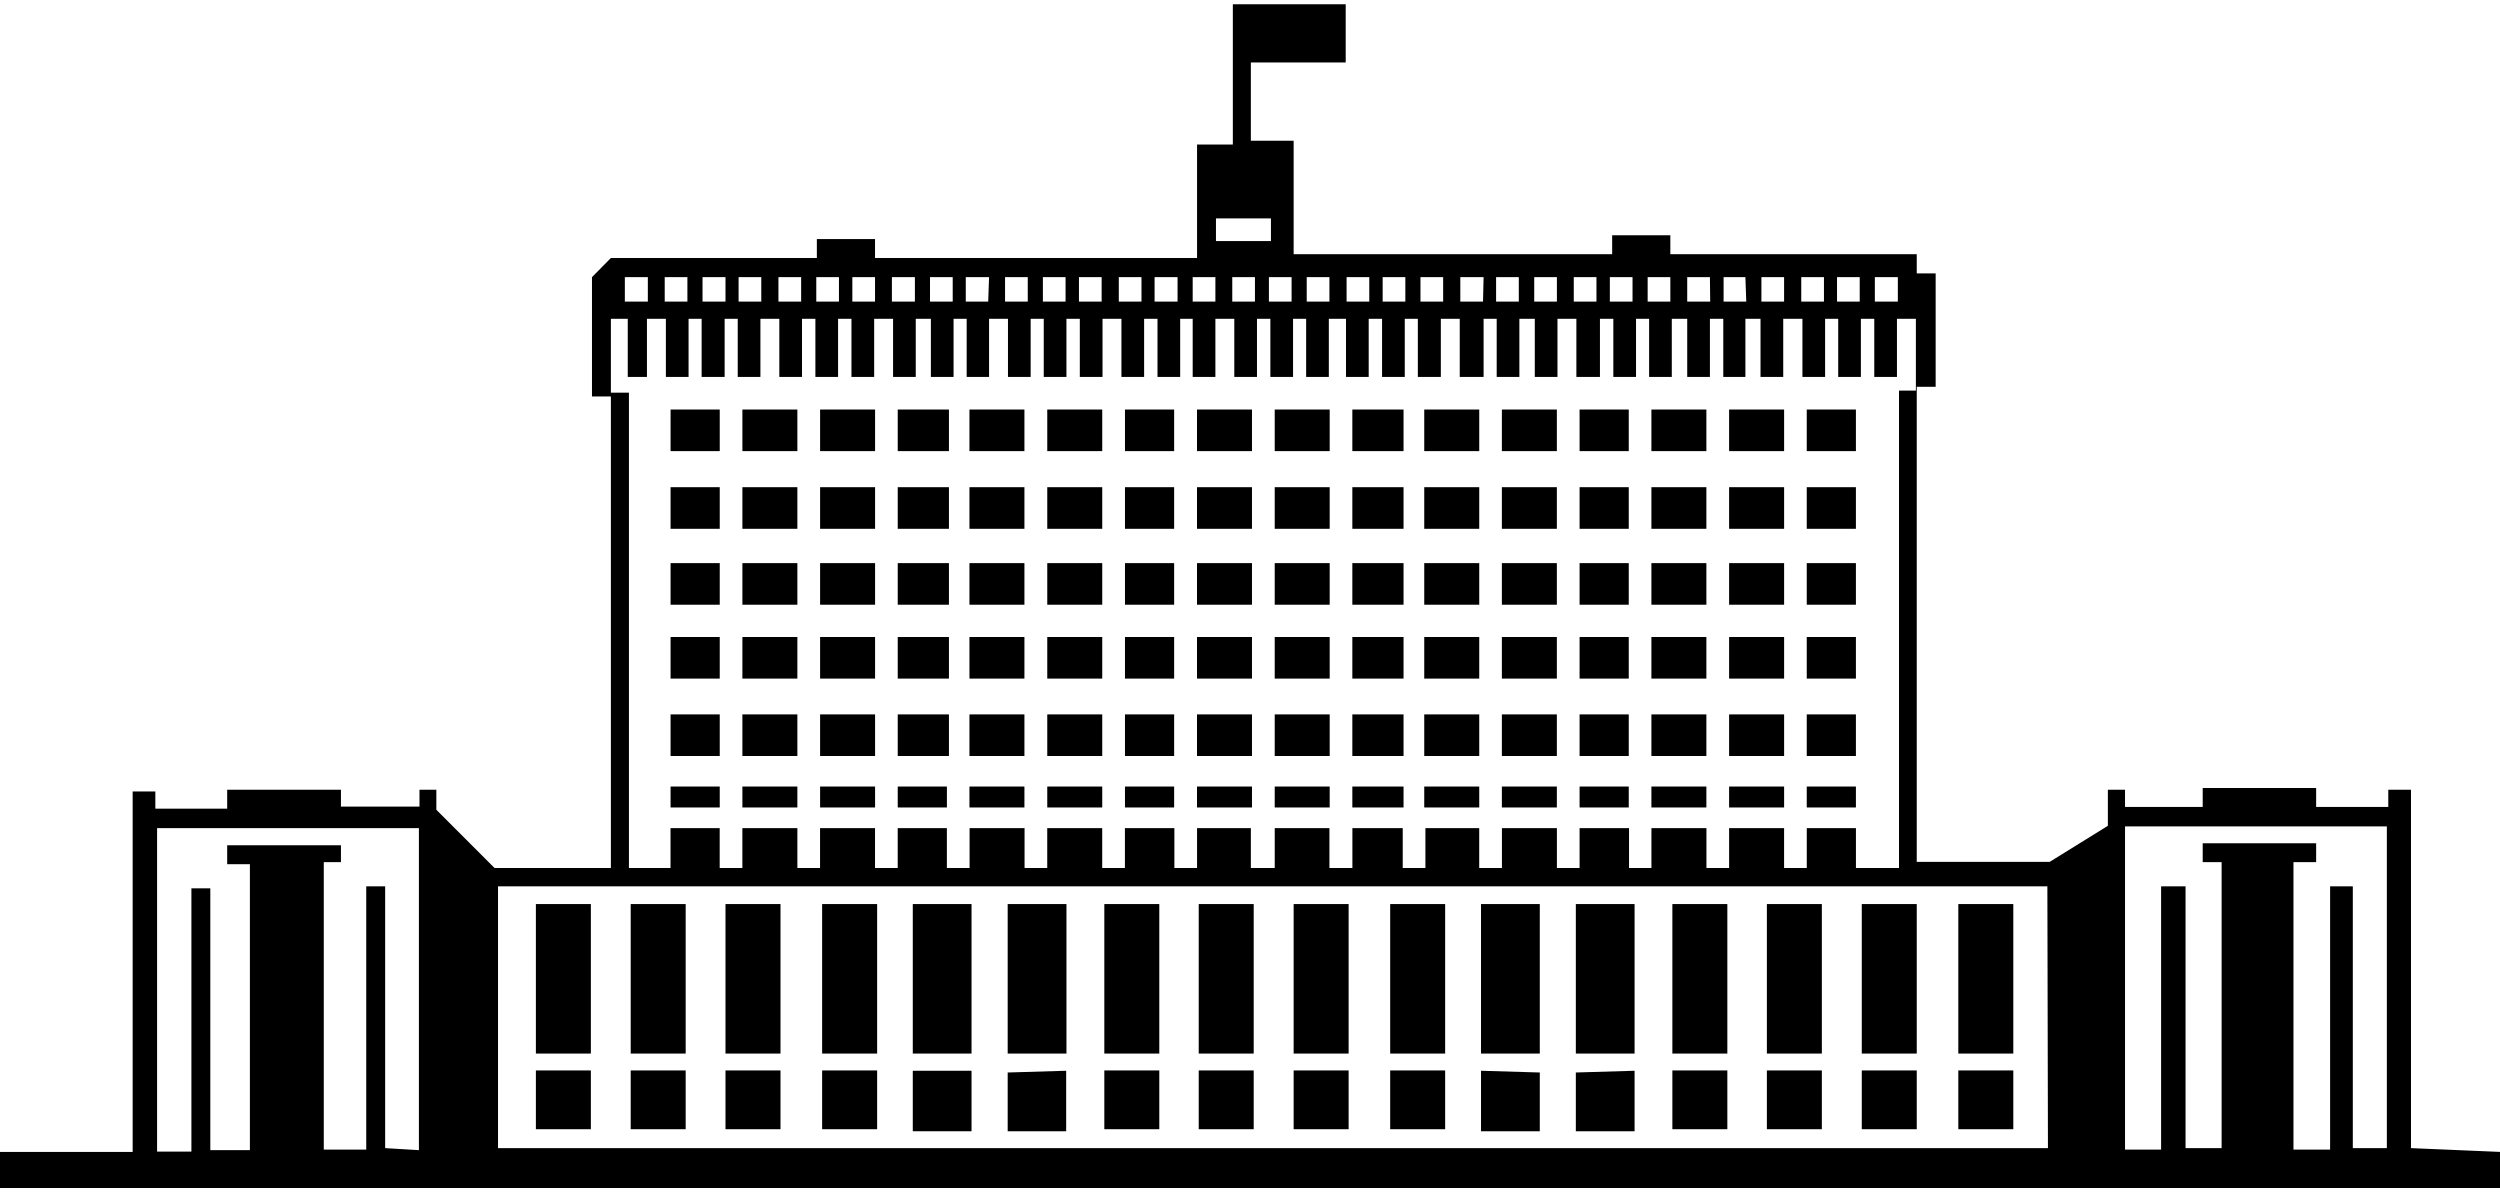 <svg width="96" height="46" viewBox="0 0 96 46" fill="none" xmlns="http://www.w3.org/2000/svg">
<path d="M22.689 34.716H20.578V40.457H22.689V34.716Z" fill="black"/>
<path d="M26.33 34.716H24.219V40.457H26.33V34.716Z" fill="black"/>
<path d="M29.971 34.716H27.859V40.457H29.971V34.716Z" fill="black"/>
<path d="M33.682 34.716H31.57V40.457H33.682V34.716Z" fill="black"/>
<path d="M37.307 34.716H35.051V40.457H37.307V34.716Z" fill="black"/>
<path d="M40.952 34.716H38.695V40.457H40.952V34.716Z" fill="black"/>
<path d="M44.517 34.716H42.406V40.457H44.517V34.716Z" fill="black"/>
<path d="M48.142 34.716H46.031V40.457H48.142V34.716Z" fill="black"/>
<path d="M51.787 34.716H49.676V40.457H51.787V34.716Z" fill="black"/>
<path d="M55.494 34.716H53.383V40.457H55.494V34.716Z" fill="black"/>
<path d="M59.128 34.716H56.871V40.457H59.128V34.716Z" fill="black"/>
<path d="M62.768 34.716H60.512V40.457H62.768V34.716Z" fill="black"/>
<path d="M66.33 34.716H64.219V40.457H66.33V34.716Z" fill="black"/>
<path d="M69.959 34.716H67.848V40.457H69.959V34.716Z" fill="black"/>
<path d="M73.603 34.716H71.492V40.457H73.603V34.716Z" fill="black"/>
<path d="M77.311 34.716H75.199V40.457H77.311V34.716Z" fill="black"/>
<path d="M22.689 41.105H20.578V43.362H22.689V41.105Z" fill="black"/>
<path d="M26.33 41.105H24.219V43.362H26.33V41.105Z" fill="black"/>
<path d="M29.971 41.105H27.859V43.362H29.971V41.105Z" fill="black"/>
<path d="M33.682 41.105H31.57V43.362H33.682V41.105Z" fill="black"/>
<path d="M35.051 41.117H37.307V43.44H35.051V41.117Z" fill="black"/>
<path d="M38.695 41.184L40.941 41.117V43.44H38.695V41.184Z" fill="black"/>
<path d="M44.517 41.105H42.406V43.362H44.517V41.105Z" fill="black"/>
<path d="M48.142 41.105H46.031V43.362H48.142V41.105Z" fill="black"/>
<path d="M51.787 41.105H49.676V43.362H51.787V41.105Z" fill="black"/>
<path d="M55.494 41.105H53.383V43.362H55.494V41.105Z" fill="black"/>
<path d="M56.871 41.117L59.128 41.184V43.44H56.871V41.117Z" fill="black"/>
<path d="M60.512 41.184L62.768 41.117V43.44H60.512V41.184Z" fill="black"/>
<path d="M66.33 41.105H64.219V43.362H66.33V41.105Z" fill="black"/>
<path d="M69.959 41.105H67.848V43.362H69.959V41.105Z" fill="black"/>
<path d="M73.603 41.105H71.492V43.362H73.603V41.105Z" fill="black"/>
<path d="M77.311 41.105H75.199V43.362H77.311V41.105Z" fill="black"/>
<path d="M27.638 30.203H25.75V31.007H27.638V30.203Z" fill="black"/>
<path d="M30.619 30.203H28.508V31.007H30.619V30.203Z" fill="black"/>
<path d="M33.603 30.203H31.492V31.007H33.603V30.203Z" fill="black"/>
<path d="M36.361 30.203H34.473V31.007H36.361V30.203Z" fill="black"/>
<path d="M51.06 30.203H48.949V31.007H51.06V30.203Z" fill="black"/>
<path d="M48.076 30.203H45.965V31.007H48.076V30.203Z" fill="black"/>
<path d="M45.087 30.203H43.199V31.007H45.087V30.203Z" fill="black"/>
<path d="M39.338 30.203H37.227V31.007H39.338V30.203Z" fill="black"/>
<path d="M42.326 30.203H40.215V31.007H42.326V30.203Z" fill="black"/>
<path d="M68.51 30.203H66.398V31.007H68.51V30.203Z" fill="black"/>
<path d="M65.525 30.203H63.414V31.007H65.525V30.203Z" fill="black"/>
<path d="M62.544 30.203H60.656V31.007H62.544V30.203Z" fill="black"/>
<path d="M59.783 30.203H57.672V31.007H59.783V30.203Z" fill="black"/>
<path d="M56.803 30.203H54.691V31.007H56.803V30.203Z" fill="black"/>
<path d="M53.896 30.203H51.93V31.007H53.896V30.203Z" fill="black"/>
<path d="M27.638 27.433H25.75V29.03H27.638V27.433Z" fill="black"/>
<path d="M71.267 30.203H69.379V31.007H71.267V30.203Z" fill="black"/>
<path d="M30.619 27.433H28.508V29.03H30.619V27.433Z" fill="black"/>
<path d="M33.603 27.433H31.492V29.03H33.603V27.433Z" fill="black"/>
<path d="M36.439 27.433H34.473V29.03H36.439V27.433Z" fill="black"/>
<path d="M39.338 27.433H37.227V29.03H39.338V27.433Z" fill="black"/>
<path d="M42.326 27.433H40.215V29.03H42.326V27.433Z" fill="black"/>
<path d="M45.087 27.433H43.199V29.03H45.087V27.433Z" fill="black"/>
<path d="M48.076 27.433H45.965V29.03H48.076V27.433Z" fill="black"/>
<path d="M62.544 27.433H60.656V29.03H62.544V27.433Z" fill="black"/>
<path d="M59.783 27.433H57.672V29.03H59.783V27.433Z" fill="black"/>
<path d="M56.803 27.433H54.691V29.03H56.803V27.433Z" fill="black"/>
<path d="M53.896 27.433H51.93V29.03H53.896V27.433Z" fill="black"/>
<path d="M51.06 27.433H48.949V29.03H51.06V27.433Z" fill="black"/>
<path d="M71.267 27.433H69.379V29.03H71.267V27.433Z" fill="black"/>
<path d="M68.51 27.433H66.398V29.03H68.51V27.433Z" fill="black"/>
<path d="M65.525 27.433H63.414V29.03H65.525V27.433Z" fill="black"/>
<path d="M27.638 24.461H25.75V26.058H27.638V24.461Z" fill="black"/>
<path d="M30.619 24.461H28.508V26.058H30.619V24.461Z" fill="black"/>
<path d="M33.603 24.461H31.492V26.058H33.603V24.461Z" fill="black"/>
<path d="M36.439 24.461H34.473V26.058H36.439V24.461Z" fill="black"/>
<path d="M39.338 24.461H37.227V26.058H39.338V24.461Z" fill="black"/>
<path d="M42.326 24.461H40.215V26.058H42.326V24.461Z" fill="black"/>
<path d="M45.087 24.461H43.199V26.058H45.087V24.461Z" fill="black"/>
<path d="M48.076 24.461H45.965V26.058H48.076V24.461Z" fill="black"/>
<path d="M62.544 24.461H60.656V26.058H62.544V24.461Z" fill="black"/>
<path d="M59.783 24.461H57.672V26.058H59.783V24.461Z" fill="black"/>
<path d="M56.803 24.461H54.691V26.058H56.803V24.461Z" fill="black"/>
<path d="M53.896 24.461H51.93V26.058H53.896V24.461Z" fill="black"/>
<path d="M51.06 24.461H48.949V26.058H51.06V24.461Z" fill="black"/>
<path d="M71.267 24.461H69.379V26.058H71.267V24.461Z" fill="black"/>
<path d="M68.51 24.461H66.398V26.058H68.51V24.461Z" fill="black"/>
<path d="M65.525 24.461H63.414V26.058H65.525V24.461Z" fill="black"/>
<path d="M27.638 21.624H25.75V23.221H27.638V21.624Z" fill="black"/>
<path d="M30.619 21.624H28.508V23.221H30.619V21.624Z" fill="black"/>
<path d="M33.603 21.624H31.492V23.221H33.603V21.624Z" fill="black"/>
<path d="M36.439 21.624H34.473V23.221H36.439V21.624Z" fill="black"/>
<path d="M39.338 21.624H37.227V23.221H39.338V21.624Z" fill="black"/>
<path d="M42.326 21.624H40.215V23.221H42.326V21.624Z" fill="black"/>
<path d="M45.087 21.624H43.199V23.221H45.087V21.624Z" fill="black"/>
<path d="M48.076 21.624H45.965V23.221H48.076V21.624Z" fill="black"/>
<path d="M62.544 21.624H60.656V23.221H62.544V21.624Z" fill="black"/>
<path d="M59.783 21.624H57.672V23.221H59.783V21.624Z" fill="black"/>
<path d="M56.803 21.624H54.691V23.221H56.803V21.624Z" fill="black"/>
<path d="M53.896 21.624H51.93V23.221H53.896V21.624Z" fill="black"/>
<path d="M51.06 21.624H48.949V23.221H51.06V21.624Z" fill="black"/>
<path d="M71.267 21.624H69.379V23.221H71.267V21.624Z" fill="black"/>
<path d="M68.51 21.624H66.398V23.221H68.51V21.624Z" fill="black"/>
<path d="M65.525 21.624H63.414V23.221H65.525V21.624Z" fill="black"/>
<path d="M27.638 18.708H25.75V20.306H27.638V18.708Z" fill="black"/>
<path d="M30.619 18.708H28.508V20.306H30.619V18.708Z" fill="black"/>
<path d="M33.603 18.708H31.492V20.306H33.603V18.708Z" fill="black"/>
<path d="M36.439 18.708H34.473V20.306H36.439V18.708Z" fill="black"/>
<path d="M39.338 18.708H37.227V20.306H39.338V18.708Z" fill="black"/>
<path d="M42.326 18.708H40.215V20.306H42.326V18.708Z" fill="black"/>
<path d="M45.087 18.708H43.199V20.306H45.087V18.708Z" fill="black"/>
<path d="M48.076 18.708H45.965V20.306H48.076V18.708Z" fill="black"/>
<path d="M62.544 18.708H60.656V20.306H62.544V18.708Z" fill="black"/>
<path d="M59.783 18.708H57.672V20.306H59.783V18.708Z" fill="black"/>
<path d="M56.803 18.708H54.691V20.306H56.803V18.708Z" fill="black"/>
<path d="M53.896 18.708H51.93V20.306H53.896V18.708Z" fill="black"/>
<path d="M51.06 18.708H48.949V20.306H51.06V18.708Z" fill="black"/>
<path d="M71.267 18.708H69.379V20.306H71.267V18.708Z" fill="black"/>
<path d="M68.51 18.708H66.398V20.306H68.51V18.708Z" fill="black"/>
<path d="M65.525 18.708H63.414V20.306H65.525V18.708Z" fill="black"/>
<path d="M27.638 15.726H25.75V17.323H27.638V15.726Z" fill="black"/>
<path d="M30.619 15.726H28.508V17.323H30.619V15.726Z" fill="black"/>
<path d="M33.603 15.726H31.492V17.323H33.603V15.726Z" fill="black"/>
<path d="M36.439 15.726H34.473V17.323H36.439V15.726Z" fill="black"/>
<path d="M39.338 15.726H37.227V17.323H39.338V15.726Z" fill="black"/>
<path d="M42.326 15.726H40.215V17.323H42.326V15.726Z" fill="black"/>
<path d="M45.087 15.726H43.199V17.323H45.087V15.726Z" fill="black"/>
<path d="M48.076 15.726H45.965V17.323H48.076V15.726Z" fill="black"/>
<path d="M62.544 15.726H60.656V17.323H62.544V15.726Z" fill="black"/>
<path d="M59.783 15.726H57.672V17.323H59.783V15.726Z" fill="black"/>
<path d="M56.803 15.726H54.691V17.323H56.803V15.726Z" fill="black"/>
<path d="M53.896 15.726H51.93V17.323H53.896V15.726Z" fill="black"/>
<path d="M51.06 15.726H48.949V17.323H51.06V15.726Z" fill="black"/>
<path d="M71.267 15.726H69.379V17.323H71.267V15.726Z" fill="black"/>
<path d="M68.51 15.726H66.398V17.323H68.51V15.726Z" fill="black"/>
<path d="M65.525 15.726H63.414V17.323H65.525V15.726Z" fill="black"/>
<path d="M92.582 44.088V30.326H91.71V30.985H88.94V30.259H84.584V30.985H81.601V30.326H80.942V31.711L78.708 33.096H73.603V14.854H74.329V10.498H73.603V9.761H64.141V9.035H61.907V9.761H49.676V5.404H48.033V2.399H51.675V0.165H47.341V5.549H45.967V9.906H33.601V9.18H31.367V9.906H23.458L22.732 10.643V15.223H23.458V12.241H24.106V14.475H24.843V12.241H25.57V14.475H26.441V12.241H26.943V14.475H27.826V12.241H28.329V14.475H29.2V12.241H29.926V14.475H30.797V12.241H31.311V14.475H32.182V12.241H32.696V14.475H33.568V12.241H34.294V14.475H35.165V12.241H35.746V14.475H36.617V12.241H37.12V14.475H37.98V12.241H38.706V14.475H39.577V12.241H40.08V14.475H40.951V12.241H41.465V14.475H42.337V12.241H43.063V14.475H43.934V12.241H44.448V14.475H45.319V12.241H45.799V14.475H46.671V12.241H47.397V14.475H48.268V12.241H48.782V14.475H49.653V12.241H50.156V14.475H51.027V12.241H51.686V14.475H52.558V12.241H53.071V14.475H53.943V12.241H54.445V14.475H55.328V12.241H56.054V14.475H56.97V12.241H57.473V14.475H58.344V12.241H58.936V14.475H59.807V12.241H60.533V14.475H61.438V12.241H61.952V14.475H62.823V12.241H63.326V14.475H64.197V12.241H64.789V14.475H65.661V12.241H66.174V14.475H67.023V12.241H67.604V14.475H68.476V12.241H69.213V14.475H70.084V12.241H70.587V14.475H71.458V12.241H71.972V14.475H72.843V12.241H73.57V15H72.922V33.331H71.268V31.8H69.38V33.331H68.509V31.8H66.398V33.331H65.527V31.8H63.415V33.331H62.555V31.8H60.656V33.331H59.785V31.8H57.674V33.331H56.802V31.8H54.736V33.331H53.865V31.8H51.932V33.331H51.05V31.8H48.95V33.331H48.033V31.8H45.967V33.331H45.096V31.8H43.197V33.331H42.325V31.8H40.214V33.331H39.343V31.8H37.232V33.331H36.36V31.8H34.472V33.331H33.601V31.8H31.49V33.331H30.619V31.8H28.507V33.331H27.636V31.8H25.748V33.331H24.151V15.078H23.458V33.331H18.99L16.756 31.096V30.326H16.108V30.974H13.092V30.326H8.724V31.052H5.965V30.393H5.094V44.233H0V45.618H96V44.233L92.582 44.088ZM24.877 11.582H23.994V10.643H24.877V11.582ZM26.396 11.582H25.525V10.643H26.396V11.582ZM27.859 11.582H26.977V10.643H27.859V11.582ZM29.233 11.582H28.362V10.643H29.233V11.582ZM30.764 11.582H29.892V10.643H30.764V11.582ZM32.216 11.582H31.345V10.643H32.216V11.582ZM33.601 11.582H32.73V10.643H33.601V11.582ZM35.132 11.582H34.249V10.643H35.132V11.582ZM35.712 11.582V10.643H36.584V11.582H35.712ZM37.947 11.582H37.086V10.643H37.98L37.947 11.582ZM39.466 11.582H38.594V10.643H39.466V11.582ZM40.047 11.582V10.643H40.918V11.582H40.047ZM41.432 11.582V10.643H42.303V11.582H41.432ZM43.833 11.582H42.962V10.643H43.833V11.582ZM45.218 11.582H44.336V10.643H45.218V11.582ZM46.671 11.582H45.799V10.643H46.671V11.582ZM48.19 11.582H47.319V10.643H48.19V11.582ZM46.693 9.258V8.387H48.804V9.258H46.693ZM49.597 11.582H48.726V10.643H49.597V11.582ZM50.178 11.582V10.643H51.05V11.582H50.178ZM52.58 11.582H51.709V10.643H52.58V11.582ZM53.965 11.582H53.094V10.643H53.965V11.582ZM55.417 11.582H54.546V10.643H55.417V11.582ZM56.948 11.582H56.076V10.643H56.97L56.948 11.582ZM58.322 11.582H57.45V10.643H58.322V11.582ZM59.785 11.582H58.914V10.643H59.785V11.582ZM61.304 11.582H60.433V10.643H61.304V11.582ZM62.689 11.582H61.818V10.643H62.689V11.582ZM64.141 11.582H63.27V10.643H64.141V11.582ZM65.672 11.582H64.789V10.643H65.661L65.672 11.582ZM67.057 11.582H66.186V10.643H67.023L67.057 11.582ZM68.509 11.582H67.638V10.643H68.509V11.582ZM70.04 11.582H69.168V10.643H70.04V11.582ZM71.413 11.582H70.542V10.643H71.413V11.582ZM72.877 11.582H71.994V10.643H72.877V11.582ZM14.79 44.088V34.034H14.064V44.144H12.433V33.107H13.092V32.459H8.724V33.185H9.596V44.166H8.076V34.112H7.35V44.222H6.032V31.8H16.086V44.166L14.79 44.088ZM78.641 44.088H19.124V34.034H78.619L78.641 44.088ZM90.348 44.088V34.034H89.476V44.144H88.069V33.107H88.94V32.381H84.584V33.107H85.31V44.088H83.925V34.034H82.986V44.144H81.601V31.733H91.655V44.088H90.348Z" fill="black"/>
</svg>
